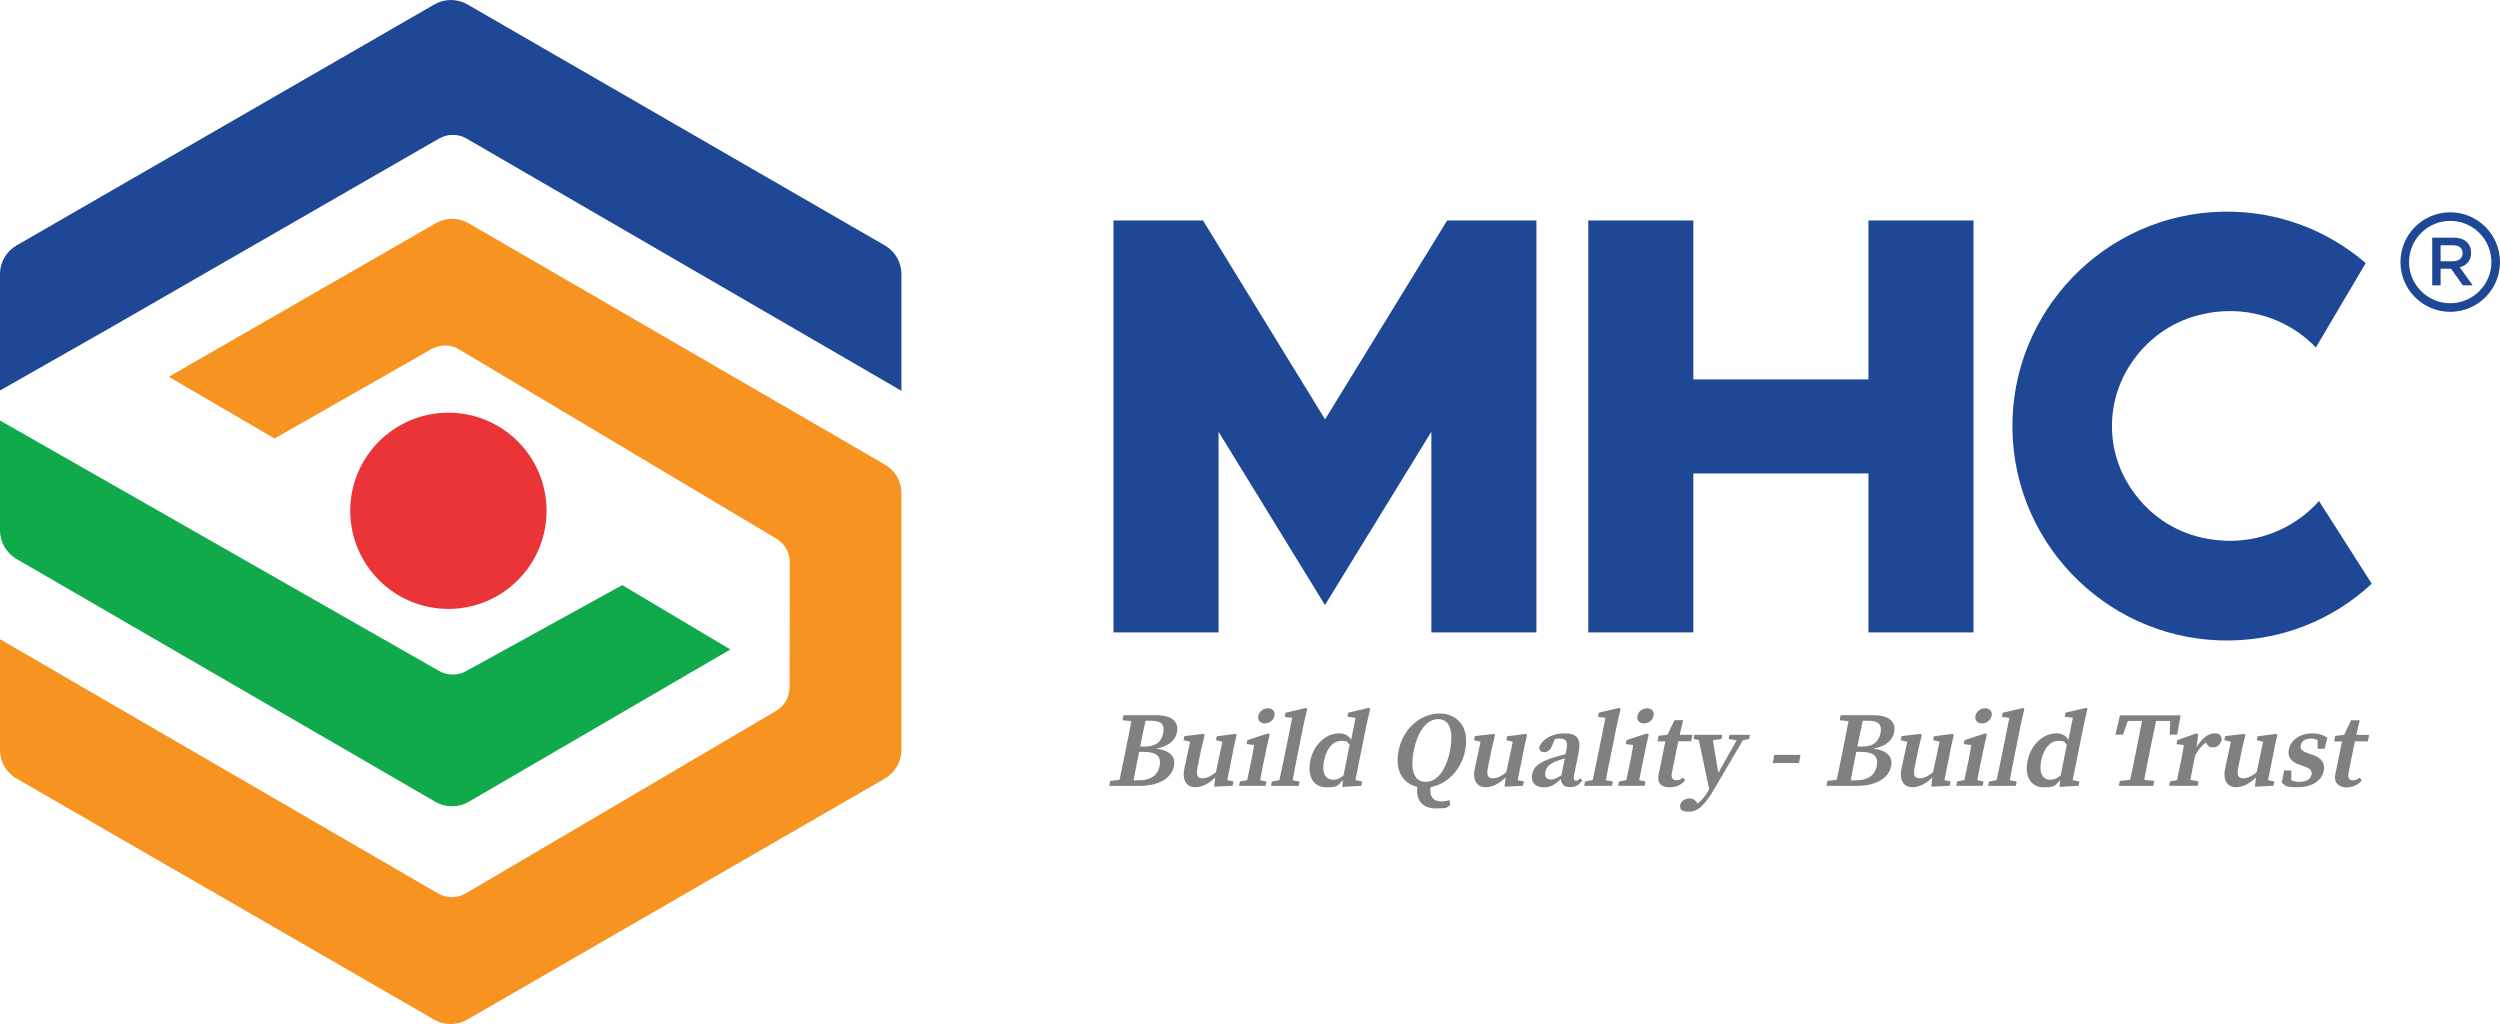 <svg xmlns="http://www.w3.org/2000/svg" width="2441.2" height="1000" viewBox="0 0 2441.2 1000"><path d="M425.5,218l-260.7,149.9,103.3,60.3,153.2-87.3c8.4-4.8,18.7-4.7,27,.3l309.8,184.8c8.1,4.8,13.1,13.6,13.1,23.1l-.2,122c0,9.5-5,18.3-13.2,23.1l-303,178.2c-8.3,4.9-18.7,4.9-27.1,0L0,624.2v108.1c0,11.5,6.1,22.2,16.1,27.9l407.9,235.5c10,5.7,22.2,5.7,32.2,0l407.9-235.5c10-5.8,16.1-16.4,16.1-27.9v-250.7c.1-11.5-6-22.1-16-27.9l-406.6-235.7c-10-5.8-22.2-5.8-32.2,0" fill="#f79421"></path><path d="M607.7,571.4l105.5,62.8-255.6,148.8c-10,5.8-22.4,5.8-32.4,0L16.1,545.8c-9.9-5.8-16.1-16.4-16.1-27.9v-107.3l428.8,244.6c8.1,4.6,18.1,4.7,26.2.2l152.7-84.1Z" fill="#10aa4b"></path><path d="M880.2,267.7v113.9c-.1,0-424.6-246.3-424.6-246.3-8.3-4.8-18.5-4.8-26.9,0L105.2,321.5,0,381.3v-113.7c0-11.5,6.1-22.1,16.1-27.9L424.2,4.3c10-5.7,22.3-5.7,32.2,0l407.7,235.4c10,5.8,16.1,16.4,16.1,27.9" fill="#1e4795"></path><path d="M533.7,498.8c0,52.9-42.9,95.8-95.8,95.8s-95.9-42.9-95.9-95.8,42.9-95.8,95.9-95.8,95.8,42.9,95.8,95.8" fill="#ea3437"></path><path d="M1129.1,698.4h-32l-1,4.9,8.6.9c-1.6,8.9-3.4,17.8-5.2,26.6l-.8,4.1c-1.8,9-3.6,17.9-5.5,26.6l-9,1-1,4.9h29.2c22.9,0,32-10,33.9-19.1,1.8-8.8-2.9-15.4-17.2-17.3,13.1-2.4,18.7-8.8,20.2-16,1.9-9.6-4.1-16.6-20.1-16.6ZM1132.3,748.2c-1.8,8.9-8.8,13.8-20.4,13.8h-5c1.6-9,3.5-18.1,5.4-27.8h4.7c12.5,0,17.2,4.5,15.3,14.1ZM1135.8,715.9c-1.8,8.9-7.4,13.1-18.2,13.1h-4.3c1.7-8.5,3.4-16.9,5.3-25.2h5.6c9.4,0,13.4,3.5,11.7,12.1ZM1204.3,732.5l-5.9,29.3,6.1,1.3-.9,4.2-18,.9,1-9.1c-6.3,6.4-13.1,9.6-19.7,9.6s-13.3-5-10.3-18.7l5.5-25.7-6.4-1.5.8-4,18.7-2.2,1.1,1.1-3.5,14.6-3.5,17.2c-1.6,7.9.3,10.5,4.9,10.5s8.7-2.4,13.1-5.9l6.3-29.8-6.3-1.5.8-3.8,18.3-2.4,1.1,1.1-3.3,14.6ZM1228.7,699c.9-4.4,5-7.4,9.4-7.4s7.3,3,6.4,7.4c-.9,4.3-5,7.4-9.4,7.4s-7.3-3.1-6.4-7.4ZM1233.6,745.5c-.9,4.5-2.2,11.1-3.1,16.3l6.1,1.3-.8,4.2h-25.9l.9-4.2,7.1-1.4c1.1-5.1,2.5-11.7,3.4-16.2l1-4.9c1.1-5.7,1.7-8.9,2.3-13.1l-7.3-.9.8-3.9,20.2-6.6,1.5,1.1-3.3,14.6-2.8,13.8ZM1275.1,691.2l1.4.9-3.4,14.7-7.8,38.8c-1.1,5.4-2.1,10.8-3.1,16.3l6.8,1.3-.8,4.2h-27.1l.8-4.2,7.4-1.4c1.2-5.4,2.4-10.8,3.5-16.2l9-44.6-7.3-1,.8-4,19.9-4.7ZM1316.6,695.9l-.8,4,7.9,1-4.3,21.5c-2.8-4.3-6.4-6.3-11.9-6.3-12.3,0-24.7,10.4-28,26.8-3.2,16,3.6,25.9,15.8,25.9s11.3-2.4,16-7l-.5,6.6,18.5-1.1.8-4.2-6.6-1.3,11.1-55,3.4-14.7-1.4-.9-20,4.7ZM1292.9,742.7c2.7-13.2,9.7-19.3,16.7-19.3s5.6,1.2,8.3,3.9l-6,29.9c-3.3,2.8-6.4,4.2-10,4.2-7.4,0-11.5-6.1-9-18.7ZM1405.6,696.7c-16.6,0-35.2,12.9-39.9,36.2-4.1,20.6,5.1,32.5,18.4,35.5-1.9,11.8,4.1,21,17.8,21s10.3-1,14.3-3.3l-.8-4.8c-3.1,1-6,1.3-8.1,1.3-7.8,0-11.8-5.1-10.3-14,14.8-2.7,29.5-15.1,33.7-35.7,4.8-24-8.6-36.2-25.2-36.2ZM1416,732.9c-3.3,16.4-11.3,30.6-23.9,30.6s-14.9-14.2-11.6-30.6c3.3-16.4,11.4-30.7,23.9-30.7s14.8,14.3,11.5,30.7ZM1487.9,732.5l-5.9,29.3,6.1,1.3-.9,4.2-18,.9,1-9.1c-6.3,6.4-13.1,9.6-19.7,9.6s-13.3-5-10.3-18.7l5.5-25.7-6.4-1.5.8-4,18.7-2.2,1.1,1.1-3.5,14.6-3.5,17.2c-1.6,7.9.3,10.5,4.9,10.5s8.7-2.4,13.1-5.9l6.3-29.8-6.3-1.5.8-3.8,18.3-2.4,1.1,1.1-3.3,14.6ZM1539.1,762.3c-2,0-2.8-1.3-2.2-4.7l4.6-22.7c2.7-13.5-1.5-18.8-13.6-18.8s-21.9,5.4-24.9,13.7c0,3,1.7,4.7,4.9,4.7s6.4-2.2,8-7.2l2.4-5.7c1.7-.3,3.1-.4,4.4-.4,6.8,0,8.6,2.6,6.6,12.3l-.6,3c-3.8.9-7.7,2-10.5,2.8-16,4.9-20.7,9.8-22,16.4-1.7,8.6,3.3,13.1,11.2,13.1s10.6-2.8,16.8-8c.2,4.9,3.2,7.8,8.8,7.8s8.6-1.8,12.1-6.6l-2-2c-1.5,1.5-2.7,2.3-4.1,2.3ZM1509,753.6c.8-4,3.6-7.7,11.2-10.5,1.9-.8,4.8-1.7,7.8-2.5l-3.3,16.4c-5.2,3.2-7.2,4.2-9.9,4.2-4.2,0-6.9-2.3-5.8-7.6ZM1571.2,745.5c-1.1,5.4-2.1,10.8-3.1,16.3l6.8,1.3-.8,4.2h-27.1l.8-4.2,7.4-1.4c1.2-5.4,2.4-10.8,3.5-16.2l9-44.6-7.3-1,.8-4,19.9-4.7,1.4.9-3.4,14.7-7.8,38.8ZM1603.8,745.5c-.9,4.5-2.2,11.1-3.1,16.3l6.1,1.3-.8,4.2h-25.9l.9-4.2,7.1-1.4c1.1-5.1,2.5-11.7,3.4-16.2l1-4.9c1.1-5.7,1.7-8.9,2.3-13.1l-7.3-.9.8-3.9,20.2-6.6,1.5,1.1-3.3,14.6-2.8,13.8ZM1614.7,699c-.9,4.3-5,7.4-9.4,7.4s-7.3-3.1-6.4-7.4c.9-4.4,5-7.4,9.4-7.4s7.3,3,6.4,7.4ZM1630.4,768.8c-8.4,0-12.6-4-10.7-13.1.6-3.1,1.2-5.6,2-9.6l4.5-22.2h-7.7l1.1-5.4,8.7-1.1,6.8-14.2h8.4l-3.3,14.3h12.5l-1.3,6.3h-12.6l-6.2,30.7c-1,5.1.8,7.4,4.1,7.4s4.2-.9,6.9-2.6l1.9,2.7c-3.6,4.3-8.7,6.8-15.1,6.8ZM1705,717.6h3.8l-.8,4.1-6.1,1.1-27.2,46.4c-9.3,15.9-16.1,23.4-25.2,23.4s-9.3-3.1-8.7-7.3c1.6-3.8,5.3-5.6,8.9-5.6s5.3.9,7.4,4.3l.5.8c4.4-3.5,8.1-8.3,11-13.5l.4-.7-10.2-48.1-5.1-.9.8-4.1h27.3l-.8,4.1-8.4,1.2,5.3,31.9,17.9-31.8-7.8-1.3.8-4.1h16.2ZM1732.6,737.1h25.6l-1.6,8h-25.6l1.6-8ZM1829.4,698.4h-32l-1,4.9,8.6.9c-1.6,8.9-3.4,17.8-5.2,26.6l-.8,4.1c-1.8,9-3.6,17.9-5.5,26.6l-9,1-1,4.9h29.2c22.9,0,32-10,33.9-19.1,1.8-8.8-2.9-15.4-17.2-17.3,13.1-2.4,18.7-8.8,20.2-16,1.9-9.6-4.1-16.6-20.1-16.6ZM1832.6,748.2c-1.8,8.9-8.8,13.8-20.4,13.8h-5c1.6-9,3.5-18.1,5.4-27.8h4.7c12.5,0,17.2,4.5,15.3,14.1ZM1836.2,715.9c-1.8,8.9-7.4,13.1-18.2,13.1h-4.3c1.7-8.5,3.4-16.9,5.3-25.2h5.6c9.4,0,13.4,3.5,11.7,12.1ZM1904.6,732.5l-5.9,29.3,6.1,1.3-.9,4.2-18,.9,1-9.1c-6.3,6.4-13.1,9.6-19.7,9.6s-13.3-5-10.3-18.7l5.5-25.7-6.4-1.5.8-4,18.7-2.2,1.1,1.1-3.5,14.6-3.5,17.2c-1.6,7.9.3,10.5,4.9,10.5s8.7-2.4,13.1-5.9l6.3-29.8-6.3-1.5.8-3.8,18.3-2.4,1.1,1.1-3.3,14.6ZM1933.9,745.5c-.9,4.5-2.2,11.1-3.1,16.3l6.1,1.3-.8,4.2h-25.9l.9-4.2,7.1-1.4c1.1-5.1,2.5-11.7,3.4-16.2l1-4.9c1.1-5.7,1.7-8.9,2.3-13.1l-7.3-.9.8-3.9,20.2-6.6,1.5,1.1-3.3,14.6-2.8,13.8ZM1929,699c.9-4.4,5-7.4,9.4-7.4s7.3,3,6.4,7.4c-.9,4.3-5,7.4-9.4,7.4s-7.3-3.1-6.4-7.4ZM1975.4,691.2l1.4.9-3.4,14.7-7.8,38.8c-1.1,5.4-2.1,10.8-3.1,16.3l6.8,1.3-.8,4.2h-27.1l.8-4.2,7.4-1.4c1.2-5.4,2.4-10.8,3.5-16.2l9-44.6-7.3-1,.8-4,19.9-4.7ZM2017,695.9l-.8,4,7.9,1-4.3,21.5c-2.8-4.3-6.4-6.3-11.9-6.3-12.3,0-24.7,10.4-28,26.8-3.2,16,3.6,25.9,15.8,25.9s11.3-2.4,16-7l-.5,6.6,18.5-1.1.8-4.2-6.6-1.3,11.1-55,3.4-14.7-1.4-.9-20,4.7ZM1993.2,742.7c2.7-13.2,9.7-19.3,16.7-19.3s5.6,1.1,8.3,3.9l-6,29.9c-3.3,2.8-6.4,4.2-10,4.2-7.4,0-11.5-6.1-9-18.7ZM2093.9,761.5l9.7,1-1,4.9h-33.6l1-4.9,10-1c1.9-8.6,3.7-17.4,5.5-26.3l.9-4.5c1.8-8.9,3.6-17.8,5.2-26.7h-13.8l-4.8,13.4h-7.3l4.4-18.9h59.2l-3.3,18.9h-7.3l.5-13.4h-13.8c-1.9,8.7-3.8,17.7-5.6,26.7l-.9,4.5c-1.8,8.8-3.5,17.6-5.1,26.4ZM2169.5,721.8c-1.2,5.1-4.2,8-8.4,8s-4.7-1.2-6.4-3.7l-.7-1c-4.3,3.1-7.9,7.5-10.6,13.1l-1.5,7.3c-.9,4.4-2.1,10.8-3.1,15.9l8.1,1.7-.8,4.2h-28l.8-4.2,6.9-1.3c1.1-5.2,2.5-11.8,3.4-16.3l1.1-5.5c1.1-5.7,1.6-8.4,2.2-12.5l-7.2-.9.8-3.9,18.8-6.6,1.5,1.1-1.5,12.6c4.9-8.9,11.8-13.7,17.3-13.7s6.8,2,7.1,5.7ZM2220.6,732.5l-5.9,29.3,6.1,1.3-.9,4.2-18,.9,1-9.1c-6.3,6.4-13.1,9.6-19.7,9.6s-13.3-5-10.3-18.7l5.5-25.7-6.4-1.5.8-4,18.7-2.2,1.1,1.1-3.5,14.6-3.5,17.2c-1.6,7.9.3,10.5,4.9,10.5s8.7-2.4,13.1-5.9l6.3-29.8-6.3-1.5.8-3.8,18.3-2.4,1.1,1.1-3.3,14.6ZM2258,716.1c5.9,0,10.3,1.5,14.7,4.2l-2.8,10.9h-6.8v-8.7c-2-.8-3.9-1.3-6.4-1.3-5.5,0-9.3,2.4-10.1,6.5-.8,3.8.9,5.7,7.6,8l3.9,1.3c9.5,3.4,12.4,8.5,11,15.7-1.9,9.4-11.1,16-25.2,16s-11.2-1.5-15.9-4.4l2.4-12h7v9.6c2.2,1,4.7,1.6,7.8,1.6,7,0,11-2.6,12-7,.8-3.9-1.3-6.1-7.6-8.3l-4.9-1.7c-7.3-2.6-11.2-7.3-9.7-14.7,1.7-8.6,10.2-15.7,23.1-15.7ZM2293.3,754.6c-1,5.1.8,7.4,4.1,7.4s4.2-.9,6.9-2.6l1.9,2.7c-3.6,4.3-8.7,6.8-15.1,6.8s-12.6-4-10.7-13.1c.6-3.1,1.2-5.6,2-9.6l4.5-22.2h-7.7l1.1-5.4,8.7-1.1,6.8-14.2h8.4l-3.3,14.3h12.5l-1.3,6.3h-12.6l-6.2,30.7Z" fill="#808082"></path><path d="M1653.5,370.5h171v-155.2h102.6v402.2h-102.6v-155.2h-171v155.2h-102.6V215.3h102.6v155.2ZM1174.5,215.3h-87.2v402.2h102.6v-195.9l103.9,169.2,103.9-169.2v195.9h102.6V215.3h-87.2l-119.2,194.2-119.2-194.2ZM2264.5,489.2c-20.7,23.3-51,38.3-85.1,38.9-8.1.1-16.1-.6-23.8-2-28.6-4.9-53.6-20.7-70.4-43.1-14-18.2-22.5-40.6-22.9-65.1-.4-24.5,7.3-47.2,20.6-65.8,16.1-22.9,40.4-39.6,68.9-45.5,7.6-1.7,15.6-2.7,23.7-2.8,33.9-.6,64.5,13.2,85.9,35.5l48.7-82.4c-38.9-33.4-87.6-51.1-139.3-50.2-115.4,2-207.7,97.6-205.7,213,2,115.4,97.6,207.7,213,205.7,51.9-.9,100.2-20.5,137.9-55.4l-51.5-80.7ZM2375,278.6h8.2v-16.2h10.2l11.5,16.2h9.6l-12.6-17.6c6.5-1.7,11.1-6.5,11.1-14.1h0c0-4.2-1.3-7.6-3.8-10.2-2.9-3-7.6-4.6-13.4-4.6h-20.8v46.6ZM2383.2,255.1v-15.6h11.9c6.1,0,9.6,2.7,9.6,7.7h0c0,4.9-3.7,7.9-9.6,7.9h-12ZM2392.6,304.5c26.8,0,48.6-21.8,48.6-48.6s-21.8-48.6-48.6-48.6-48.6,21.8-48.6,48.6,21.8,48.6,48.6,48.6M2392.6,215.7c22.2,0,40.2,18,40.2,40.2s-18.1,40.2-40.2,40.2-40.2-18-40.2-40.2,18-40.2,40.2-40.2" fill="#1e4795"></path></svg>
